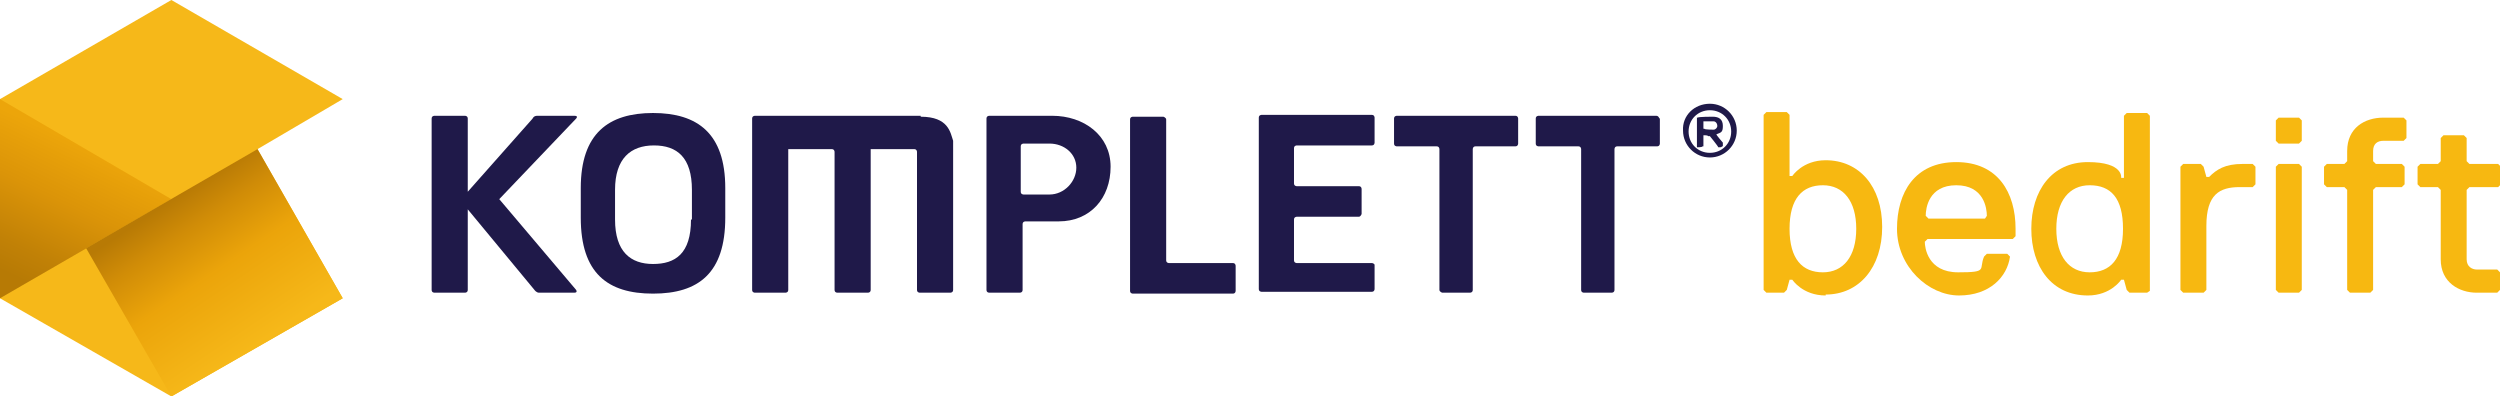 <?xml version="1.0" encoding="UTF-8"?>
<svg id="Layer_1" data-name="Layer 1" xmlns="http://www.w3.org/2000/svg" width="269.9" height="42.8" version="1.1" xmlns:cc="http://creativecommons.org/ns#" xmlns:dc="http://purl.org/dc/elements/1.1/" xmlns:rdf="http://www.w3.org/1999/02/22-rdf-syntax-ns#" xmlns:xlink="http://www.w3.org/1999/xlink" viewBox="0 0 269.9 42.8">
  <defs>
    <style>
      .cls-1 {
        fill: url(#linear-gradient);
      }

      .cls-1, .cls-2, .cls-3, .cls-4, .cls-5 {
        stroke-width: 0px;
      }

      .cls-2 {
        fill: url(#linear-gradient-2);
      }

      .cls-6 {
        display: none;
      }

      .cls-3 {
        fill: #1f1949;
      }

      .cls-4 {
        fill: #f7b811;
      }

      .cls-5 {
        fill: #f6b819;
      }
    </style>
    <linearGradient id="linear-gradient" x1="370.7" y1="1567.5" x2="377.5" y2="1553.2" gradientTransform="translate(-368.4 -1537.3)" gradientUnits="userSpaceOnUse">
      <stop offset="0" stop-color="#b77a05"/>
      <stop offset=".2" stop-color="#c18106"/>
      <stop offset=".6" stop-color="#db9408"/>
      <stop offset="1" stop-color="#eca50a"/>
    </linearGradient>
    <linearGradient id="linear-gradient-2" x1="386.6" y1="1559.1" x2="396.7" y2="1574.1" gradientTransform="translate(-368.4 -1537.3)" gradientUnits="userSpaceOnUse">
      <stop offset="0" stop-color="#b87a05"/>
      <stop offset=".2" stop-color="#d08c07"/>
      <stop offset=".5" stop-color="#eba40a"/>
      <stop offset="1" stop-color="#f6b819"/>
    </linearGradient>
  </defs>
  <g id="Layer_1-2" data-name="Layer 1-2">
    <polygon id="polygon3345" class="cls-5" points="37 32.2 27.8 16.1 27.8 16.1 37 10.7 18.5 0 0 10.7 0 32.2 18.5 42.8 37 32.2"/>
    <polygon id="tomas_tormod_kenneth_marius_thomas_jo_mehmet_thanks_you_for_looking" data-name="tomas tormod kenneth marius thomas jo mehmet thanks you for looking" class="cls-1" points="0 10.7 0 32.2 18.5 21.5 0 10.7"/>
    <polygon id="komplett_webteam_is_1337" data-name="komplett webteam is 1337" class="cls-2" points="18.5 42.8 9.3 26.8 27.8 16.1 37 32.2 18.5 42.8"/>
  </g>
  <g id="Layer_2" data-name="Layer 2" class="cls-6">
    <g>
      <g>
        <path class="cls-3" d="M64.9,5.2c-4,0-6.5,1.8-6.5,6.8v2.7c0,5,2.4,6.8,6.5,6.8s6.5-1.8,6.5-6.8v-2.7c0-5-2.5-6.8-6.5-6.8ZM68.3,14.8c0,3.1-1.4,4-3.4,4s-3.4-1.1-3.4-4v-2.7c0-2.9,1.4-4,3.5-4s3.4,1.1,3.4,4v2.7h-.1Z"/>
        <path class="cls-3" d="M100.7,5.4h-5.7s-.2,0-.2.2v15.4c0,.2.2.2.2.2h2.7s.2,0,.2-.2v-5.9c0-.3.2-.2.2-.2h3c2.8,0,4.7-2.1,4.7-4.9.1-2.7-2.2-4.6-5.1-4.6ZM100.5,12.4h-2.3s-.2,0-.2-.2v-4.1c0-.2.2-.2.2-.2h2.3c1.3,0,2.4,1,2.4,2.2s-1.1,2.3-2.4,2.3Z"/>
        <path class="cls-3" d="M88.9,5.4h-14.8s-.2,0-.2.2v15.4c0,.2.2.2.2.2h2.7s.2,0,.2-.2v-12.6h3.9c.3,0,.2.2.2.2v12.4c0,.2.2.2.2.2h2.7s.2,0,.2-.2v-12.6h3.9c.3,0,.2.2.2.2v12.4c0,.2.2.2.2.2h2.7s.2,0,.2-.2V7.5c.2-.7,0-2-2.5-2.1h0Z"/>
        <path class="cls-3" d="M129.4,18.7h-6.7s-.2,0-.2-.2v-3.6c0-.2.2-.2.2-.2h5.6c.2,0,.2-.2.2-.2v-2.4s0-.2-.2-.2h-5.6s-.2,0-.2-.2v-3.2c0-.2.2-.2.2-.2h6.7c.2,0,.2-.2.2-.2v-2.3s0-.2-.2-.2h-9.9s-.2,0-.2.2v15.4c0,.2.2.2.2.2h9.9c.2,0,.2-.2.2-.2v-2.3s0-.2-.2-.2h0Z"/>
        <path class="cls-3" d="M131.7,5.4s-.3,0-.3.2v2.3c0,.2.2.2.2.2h3.5c.3,0,.2.2.2.2v12.7c0,.2.2.2.2.2h2.5s.3,0,.3-.2v-12.7s0-.2.2-.2h3.6c.3,0,.2-.2.2-.2v-2.2s0-.2-.2-.2h-10.4Z"/>
        <path class="cls-3" d="M155,5.4h-10.6s-.3,0-.3.2v2.3c0,.2.2.2.2.2h3.5c.3,0,.2.2.2.2v12.7c0,.2.2.2.2.2h2.5s.3,0,.3-.2v-12.7s0-.2.2-.2h3.6c.2,0,.2-.2.2-.2v-2.2c.2,0,.2-.3,0-.3h0Z"/>
        <path class="cls-3" d="M57.8,5.4h-3.3c-.3,0-.4.2-.4.2l-5.9,6.6v-6.6c0-.2-.2-.2-.2-.2h-2.7s-.2,0-.2.2v15.4c0,.2.2.2.2.2h2.7s.2,0,.2-.2v-7.2l6,7.2s.2.2.5.2h3.2c.3,0,.2-.2.2-.2l-6.9-8.2,6.8-7.1s.2-.3-.2-.3Z"/>
        <path class="cls-3" d="M111.2,18.7s-.2,0-.2-.2V5.7c0-.2-.2-.2-.2-.2h-2.7s-.2,0-.2.2v15.4c0,.2.2.2.2.2h8.9c.3,0,.2-.2.2-.2v-2.3s0-.2-.2-.2-5.8,0-5.8,0Z"/>
      </g>
      <path class="cls-3" d="M159.8,4.4c1.4,0,2.4,1.1,2.4,2.4s-1.1,2.4-2.4,2.4-2.4-1.1-2.4-2.4c-.1-1.4,1-2.4,2.4-2.4ZM159.8,8.7c1.1,0,1.9-.8,1.9-1.9s-.8-1.9-1.9-1.9-1.9.8-1.9,1.9.8,1.9,1.9,1.9ZM161,7.7v.3h-.1c0,.1-.2.1-.2.1h-.1c0-.1-.7-1-.7-1h-.6v1h-.1c0,.1-.4.1-.4.1h-.1v-2.6h1.5c.5,0,.9.3.9.8s-.1.6-.5.7h0l.4.8v-.2ZM160.1,5.9h-.9v.6h.9c.2,0,.3,0,.3-.3s-.1-.4-.3-.4h0Z"/>
      <g>
        <path class="cls-4" d="M50.6,40c-2.1,0-3-1.4-3-1.4h-.2l-.2.9-.2.2h-2v-15.8l.2-.2h1.8l.2.2v5.5h.2s.9-1.4,3-1.4c3,0,5.1,2.3,5.1,6s-1.9,6-4.9,6ZM50.3,30.1c-1.8,0-3,1.2-3,3.9s1.2,3.9,3,3.9,3-1.4,3-3.9-1.1-3.9-3-3.9Z"/>
        <path class="cls-4" d="M57,34c0-3.2,1.6-6,5.3-6s5.3,2.8,5.3,6v.7l-.2.2h-7.6l-.2.2c0,.5.2,2.8,3,2.8s1.8-.2,2.3-1.4l.2-.2h1.9l.2.2c-.2,1.8-1.8,3.5-4.6,3.5s-5.6-2.5-5.6-6ZM65.1,32.9c0-.7-.2-2.8-2.8-2.8s-2.8,2.1-2.8,2.8l.2.2h5.1s.3-.2.3-.2Z"/>
        <path class="cls-4" d="M79.4,39.8h-1.6l-.2-.2-.2-.9h-.2s-.9,1.4-3,1.4c-3.2,0-5.1-2.5-5.1-6s1.8-6,5.1-6,3,1.4,3,1.4h.2v-5.5l.2-.2h1.8l.2.2v15.7h-.2ZM74.4,30.1c-1.8,0-3,1.4-3,3.9s1.2,3.9,3,3.9,3-1.2,3-3.9-1.2-3.9-3-3.9Z"/>
        <path class="cls-4" d="M88.9,30.3h-1.2c-1.8,0-3,.7-3,3.5v5.8l-.2.2h-1.8l-.2-.2v-11.1l.2-.2h1.6l.2.2.2.9h.3c.7-.7,1.4-1.2,3-1.2h.9l.2.2v1.7l-.2.2Z"/>
        <path class="cls-4" d="M93.1,26.4h-1.8l-.3-.2v-1.8l.2-.2h1.8l.2.2v2h-.1ZM93.1,39.8h-1.8l-.3-.2v-11.1l.2-.2h1.8l.2.2v11.3h-.1Z"/>
        <path class="cls-4" d="M102.3,30.3h-2.3l-.2.2v9l-.2.2h-1.8l-.2-.2v-9l-.2-.2h-1.6l-.4-.2v-1.6l.2-.2h1.6l.2-.2v-1c0-2.1,1.6-3,3.2-3h1.8l.2.2v1.6l-.2.2h-1.8c-.5,0-.9.2-.9.9v.9l.2.2h2.3l.2.2v2h-.1Z"/>
        <path class="cls-4" d="M110.8,39.8h-1.8c-1.6,0-3.2-.9-3.2-3v-6.2l-.2-.2h-1.6l-.2-.2v-1.6l.2-.2h1.6l.2-.2v-2.1l.2-.2h1.8l.2.2v2.1l.2.2h2.5l.2.2v1.5l-.2.2h-2.5l-.2.2v6.2c0,.7.5.9.9.9h1.8l.2.2v2h-.1Z"/>
      </g>
    </g>
  </g>
  <g id="Layer_3" data-name="Layer 3" class="cls-6">
    <g>
      <g>
        <path class="cls-3" d="M70.5,12.3c-4.8,0-7.8,2.2-7.8,8.1v3.2c0,6,2.9,8.2,7.8,8.2s7.8-2.2,7.8-8.2v-3.2c0-5.9-2.9-8.1-7.8-8.1ZM74.6,23.8c0,3.7-1.7,4.8-4.1,4.8s-4.1-1.3-4.1-4.8v-3.2c0-3.4,1.7-4.8,4.2-4.8s4.1,1.3,4.1,4.8v3.2h-.1Z"/>
        <path class="cls-3" d="M113.6,12.6h-6.8s-.3,0-.3.3v18.5c0,.3.3.3.3.3h3.3s.3,0,.3-.3v-7.1c0-.3.3-.3.3-.3h3.6c3.4,0,5.6-2.5,5.6-5.9s-2.9-5.5-6.3-5.5ZM113.4,21h-2.8s-.3,0-.3-.3v-4.9c0-.3.3-.3.3-.3h2.8c1.6,0,2.9,1.1,2.9,2.6-.1,1.7-1.4,2.9-2.9,2.9Z"/>
        <path class="cls-3" d="M99.4,12.6h-17.9s-.3,0-.3.3v18.5c0,.3.3.3.3.3h3.3s.3,0,.3-.3v-15.2h4.7c.3,0,.3.3.3.3v14.9c0,.3.3.3.3.3h3.3s.3,0,.3-.3v-15.2h4.7c.3,0,.3.3.3.3v14.9c0,.3.3.3.3.3h3.3s.3,0,.3-.3V15.3c-.3-1-.5-2.6-3.5-2.6h0Z"/>
        <path class="cls-3" d="M148.1,28.5h-8.1s-.3,0-.3-.3v-4.4c0-.3.3-.3.3-.3h6.7c.3,0,.3-.3.3-.3v-2.7s0-.3-.3-.3h-6.7s-.3,0-.3-.3v-3.8c0-.3.3-.3.3-.3h8.1c.3,0,.3-.3.3-.3v-2.7s0-.3-.3-.3h-11.9s-.3,0-.3.3v18.5c0,.3.3.3.3.3h11.9c.3,0,.3-.3.3-.3v-2.7s0-.1-.3-.1Z"/>
        <path class="cls-3" d="M150.9,12.6s-.3,0-.3.3v2.7c0,.3.3.3.3.3h4.3c.3,0,.3.3.3.3v15.2c0,.2.3.3.3.3h3s.3,0,.3-.3v-15.2s0-.3.3-.3h4.3c.3,0,.3-.3.3-.3v-2.7s0-.3-.3-.3h-12.8Z"/>
        <path class="cls-3" d="M178.8,12.6h-12.7s-.3,0-.3.3v2.7c0,.3.3.3.3.3h4.3c.3,0,.3.3.3.3v15.2c0,.3.3.3.3.3h3s.3,0,.3-.3v-15.2s0-.3.3-.3h4.3c.3,0,.3-.3.3-.3v-2.7c-.1-.1-.1-.3-.4-.3h0Z"/>
        <path class="cls-3" d="M62,12.6h-4c-.4,0-.5.3-.5.3l-7,7.9v-7.9c0-.3-.3-.3-.3-.3h-3.3s-.3,0-.3.3v18.5c0,.3.3.3.3.3h3.3s.3,0,.3-.3v-8.7l7.2,8.7s.2.3.5.3h3.8c.4,0,.2-.3.2-.3l-8.3-9.8,8.3-8.7c0-.1.3-.3-.2-.3Z"/>
        <path class="cls-3" d="M126.2,28.5s-.3,0-.3-.3v-15.2c0-.3-.3-.3-.3-.3h-3.3s-.3,0-.3.3v18.5c0,.3.3.3.3.3h10.8c.3,0,.3-.3.3-.3v-2.7s0-.3-.3-.3-6.9,0-6.9,0Z"/>
      </g>
      <path class="cls-3" d="M184.6,11.3c1.6,0,2.9,1.3,2.9,2.9s-1.3,2.9-2.9,2.9-2.9-1.3-2.9-2.9,1.3-2.9,2.9-2.9ZM184.6,16.6c1.3,0,2.3-1,2.3-2.3s-1-2.3-2.3-2.3-2.3,1-2.3,2.3,1,2.3,2.3,2.3ZM186.1,15.4v.4h-.1c0,.1-.2.1-.2.1h-.2c0-.1-.9-1.2-.9-1.2h-.2c0-.1-.5-.1-.5-.1h-.1v1.2h-.1c0,.1-.5.1-.5.1h-.1v-3.2h.1c0-.1,1.6-.1,1.6-.1.7,0,1.1.3,1.1,1s-.2.7-.7.9h0c0,.1.8.9.8.9h0ZM185,13.1h-1.1v.8h1.1c.2,0,.4-.2.4-.4,0-.3-.2-.5-.4-.5h0Z"/>
      <g>
        <path class="cls-4" d="M197.1,31.9c-2.5,0-3.6-1.7-3.6-1.7h-.3l-.3,1.1-.3.3h-1.9l-.3-.3V12.4l.3-.3h2.2l.3.3v6.7h.3s1.1-1.7,3.6-1.7c3.6,0,6.1,2.8,6.1,7.2s-2.5,7.2-6.1,7.2ZM196.8,20c-2.2,0-3.6,1.4-3.6,4.7s1.4,4.7,3.6,4.7,3.6-1.7,3.6-4.7-1.4-4.7-3.6-4.7Z"/>
        <path class="cls-4" d="M204.9,24.7c0-3.9,1.9-7.2,6.4-7.2s6.4,3.3,6.4,7.2v.8l-.3.3h-9.2l-.3.3c0,.6.3,3.3,3.6,3.3s2.2-.3,2.8-1.7l.3-.3h2.2l.3.3c-.3,2.2-2.2,4.2-5.5,4.2s-6.7-3-6.7-7.2ZM214.6,23.3c0-.8-.3-3.3-3.3-3.3s-3.3,2.5-3.3,3.3l.3.3h6.1l.2-.3Z"/>
        <path class="cls-4" d="M231.9,31.7h-1.9l-.3-.3-.3-1.1h-.3s-1.1,1.7-3.6,1.7c-3.9,0-6.1-3.1-6.1-7.2s2.2-7.2,6.1-7.2,3.6,1.7,3.6,1.7h.3v-6.7l.3-.3h2.2l.3.3v18.9s-.3.2-.3.2ZM225.7,20c-2.2,0-3.6,1.7-3.6,4.7s1.4,4.7,3.6,4.7,3.6-1.4,3.6-4.7-1.4-4.7-3.6-4.7Z"/>
        <path class="cls-4" d="M243.2,20.3h-1.4c-2.2,0-3.6.8-3.6,4.2v6.9l-.3.3h-2.2l-.3-.3v-13.3l.3-.3h1.9l.3.3.3,1.1h.3c.8-.8,1.7-1.4,3.6-1.4h1.1l.3.3v1.9l-.3.3h0Z"/>
        <path class="cls-4" d="M248.2,15.6h-2.2l-.3-.3v-2.2l.3-.3h2.2l.3.3v2.2l-.3.3ZM248.2,31.7h-2.2l-.3-.3v-13.3l.3-.3h2.2l.3.3v13.3s-.3.3-.3.3Z"/>
        <path class="cls-4" d="M259.3,20.3h-2.8l-.3.3v10.8l-.3.3h-2.2l-.3-.3v-10.8l-.3-.3h-1.9l-.3-.3v-1.9l.3-.3h1.9l.3-.3v-1.1c0-2.5,1.9-3.6,3.9-3.6h2.2l.3.3v1.9l-.3.3h-2.2c-.6,0-1.1.3-1.1,1.1v1.1l.3.3h2.8l.3.3v1.9l-.3.3Z"/>
        <path class="cls-4" d="M269.6,31.7h-2.2c-1.9,0-3.9-1.1-3.9-3.6v-7.5l-.3-.3h-1.9l-.3-.3v-1.9l.3-.3h1.9l.3-.3v-2.5l.3-.3h2.2l.3.3v2.5l.3.3h3.1l.3.3v1.9l-.3.3h-3.1l-.3.3v7.5c0,.8.6,1.1,1.1,1.1h2.2l.3.3v1.9s-.3.3-.3.3Z"/>
      </g>
    </g>
  </g>
  <g id="Layer_4" data-name="Layer 4">
    <g>
      <path class="cls-3" d="M70.5,12.2c-4.8,0-7.8,2.2-7.8,8.1v3.2c0,6,2.9,8.2,7.8,8.2s7.8-2.2,7.8-8.2v-3.2c0-5.9-3-8.1-7.8-8.1ZM74.6,23.7c0,3.7-1.7,4.8-4.1,4.8s-4.1-1.3-4.1-4.8v-3.2c0-3.4,1.7-4.8,4.2-4.8s4.1,1.3,4.1,4.8v3.2h-.1Z"/>
      <path class="cls-3" d="M113.6,12.5h-6.8s-.3,0-.3.3v18.5c0,.3.3.3.3.3h3.3s.3,0,.3-.3v-7.1c0-.3.3-.3.3-.3h3.6c3.4,0,5.6-2.5,5.6-5.9s-2.9-5.5-6.3-5.5ZM113.3,21h-2.8s-.3,0-.3-.3v-4.9c0-.3.3-.3.3-.3h2.8c1.6,0,2.9,1.1,2.9,2.6s-1.3,2.9-2.9,2.9Z"/>
      <path class="cls-3" d="M99.4,12.5h-17.9s-.3,0-.3.3v18.5c0,.3.3.3.3.3h3.3s.3,0,.3-.3v-15.2h4.7c.3,0,.3.3.3.3v14.9c0,.3.3.3.3.3h3.3s.3,0,.3-.3v-15.2h4.7c.3,0,.3.3.3.3v14.9c0,.3.3.3.3.3h3.3s.3,0,.3-.3V15.2c-.3-.9-.5-2.6-3.5-2.6h0Z"/>
      <path class="cls-3" d="M148.1,28.4h-8.1s-.3,0-.3-.3v-4.4c0-.3.3-.3.3-.3h6.7c.2,0,.3-.3.3-.3v-2.7s0-.3-.3-.3h-6.7s-.3,0-.3-.3v-3.8c0-.3.3-.3.3-.3h8.1c.3,0,.3-.3.3-.3v-2.7s0-.3-.3-.3h-11.9s-.3,0-.3.3v18.5c0,.3.3.3.3.3h11.9c.3,0,.3-.3.3-.3v-2.7c0,.2,0-.1-.3-.1Z"/>
      <path class="cls-3" d="M150.8,12.5s-.3,0-.3.3v2.7c0,.3.3.3.3.3h4.3c.3,0,.3.3.3.3v15.2c0,.2.3.3.3.3h3s.3,0,.3-.3v-15.2s0-.3.3-.3h4.3c.3,0,.3-.3.3-.3v-2.7s0-.3-.3-.3h-12.8Z"/>
      <path class="cls-3" d="M178.8,12.5h-12.7s-.3,0-.3.3v2.7c0,.3.3.3.3.3h4.3c.3,0,.3.3.3.3v15.2c0,.3.3.3.3.3h3s.3,0,.3-.3v-15.2s0-.3.3-.3h4.3c.3,0,.3-.3.3-.3v-2.7c-.1,0-.1-.3-.4-.3h0Z"/>
      <path class="cls-3" d="M62,12.5h-4c-.4,0-.5.3-.5.3l-7,7.9v-7.9c0-.3-.3-.3-.3-.3h-3.3s-.3,0-.3.3v18.5c0,.3.3.3.3.3h3.3s.3,0,.3-.3v-8.7l7.2,8.7s.2.3.5.3h3.8c.4,0,.2-.3.2-.3l-8.3-9.8,8.3-8.7s.3-.3-.2-.3Z"/>
      <path class="cls-3" d="M126.2,28.4s-.3,0-.3-.3v-15.2c0-.2-.3-.3-.3-.3h-3.3s-.3,0-.3.3v18.5c0,.3.3.3.3.3h10.8c.3,0,.3-.3.3-.3v-2.7s0-.3-.3-.3c0,0-6.9,0-6.9,0Z"/>
    </g>
    <path class="cls-3" d="M184.6,11.2c1.6,0,2.9,1.3,2.9,2.9s-1.3,2.9-2.9,2.9-2.9-1.3-2.9-2.9c-.1-1.6,1.2-2.9,2.9-2.9ZM184.6,16.5c1.3,0,2.3-1,2.3-2.3s-1-2.3-2.3-2.3-2.3,1-2.3,2.3,1,2.3,2.3,2.3ZM186,15.4v.4h-.1c0,.1-.2.1-.2.1h-.2c0-.1-.9-1.2-.9-1.2h-.2c0-.1-.4-.1-.4-.1h-.1v1.2h-.1c0,.1-.5.1-.5.1h-.1v-3.2h.1c0-.1,1.6-.1,1.6-.1.7,0,1.1.3,1.1,1s-.2.7-.7.9h0c0,.1.7.9.7.9h0ZM185,13.1h-1.1v.8h.1c0,.1,1,.1,1,.1.2,0,.4-.2.4-.4,0-.3-.2-.5-.4-.5Z"/>
    <g>
      <path class="cls-4" d="M197.1,31.9c-2.5,0-3.6-1.7-3.6-1.7h-.3l-.3,1.1-.3.3h-1.9l-.3-.3V12.4l.3-.3h2.2l.3.3v6.6h.3s1.1-1.7,3.6-1.7c3.6,0,6.1,2.8,6.1,7.2s-2.5,7.3-6.1,7.3ZM196.8,20c-2.2,0-3.6,1.4-3.6,4.7s1.4,4.7,3.6,4.7,3.6-1.7,3.6-4.7-1.4-4.7-3.6-4.7Z"/>
      <path class="cls-4" d="M204.8,24.7c0-3.9,1.9-7.2,6.4-7.2s6.4,3.3,6.4,7.2v.8l-.3.3h-9.2l-.3.3c0,.6.3,3.3,3.6,3.3s2.2-.3,2.8-1.7l.3-.3h2.2l.3.3c-.3,2.2-2.2,4.2-5.5,4.2s-6.7-3.1-6.7-7.2ZM214.5,23.3c0-.8-.3-3.3-3.3-3.3s-3.3,2.5-3.3,3.3l.3.3h6.1l.2-.3Z"/>
      <path class="cls-4" d="M231.8,31.6h-1.9l-.3-.3-.3-1.1h-.3s-1.1,1.7-3.6,1.7c-3.9,0-6.1-3.1-6.1-7.2s2.2-7.2,6.1-7.2,3.6,1.7,3.6,1.7h.3v-6.7l.3-.3h2.2l.3.3v18.9s-.3.2-.3.2ZM225.6,20c-2.2,0-3.6,1.7-3.6,4.7s1.4,4.7,3.6,4.7,3.6-1.4,3.6-4.7-1.3-4.7-3.6-4.7Z"/>
      <path class="cls-4" d="M243.2,20.2h-1.4c-2.2,0-3.6.8-3.6,4.2v6.9l-.3.3h-2.2l-.3-.3v-13.3l.3-.3h1.9l.3.3.3,1.1h.3c.8-.8,1.7-1.4,3.6-1.4h1.1l.3.3v1.9l-.3.3h0Z"/>
      <path class="cls-4" d="M248.2,15.5h-2.2l-.3-.3v-2.2l.3-.3h2.2l.3.3v2.2l-.3.3ZM248.2,31.6h-2.2l-.3-.3v-13.3l.3-.3h2.2l.3.3v13.3l-.3.3Z"/>
      <path class="cls-4" d="M259.3,20.2h-2.8l-.3.3v10.8l-.3.3h-2.2l-.3-.3v-10.8l-.3-.3h-1.9l-.3-.3v-1.9l.3-.3h1.9l.3-.3v-1.1c0-2.5,1.9-3.6,3.9-3.6h2.2l.3.3v1.9l-.3.3h-2.2c-.6,0-1.1.3-1.1,1.1v1.1l.3.3h2.8l.3.3v1.9s-.3.3-.3.3Z"/>
      <path class="cls-4" d="M269.6,31.6h-2.2c-1.9,0-3.9-1.1-3.9-3.6v-7.5l-.3-.3h-1.9l-.3-.3v-1.9l.3-.3h1.9l.3-.3v-2.5l.3-.3h2.2l.3.3v2.5l.3.3h3.1l.3.3v1.9l-.3.3h-3.1l-.3.3v7.5c0,.8.6,1.1,1.1,1.1h2.2l.3.3v1.9s-.3.3-.3.3Z"/>
    </g>
  </g>
</svg>